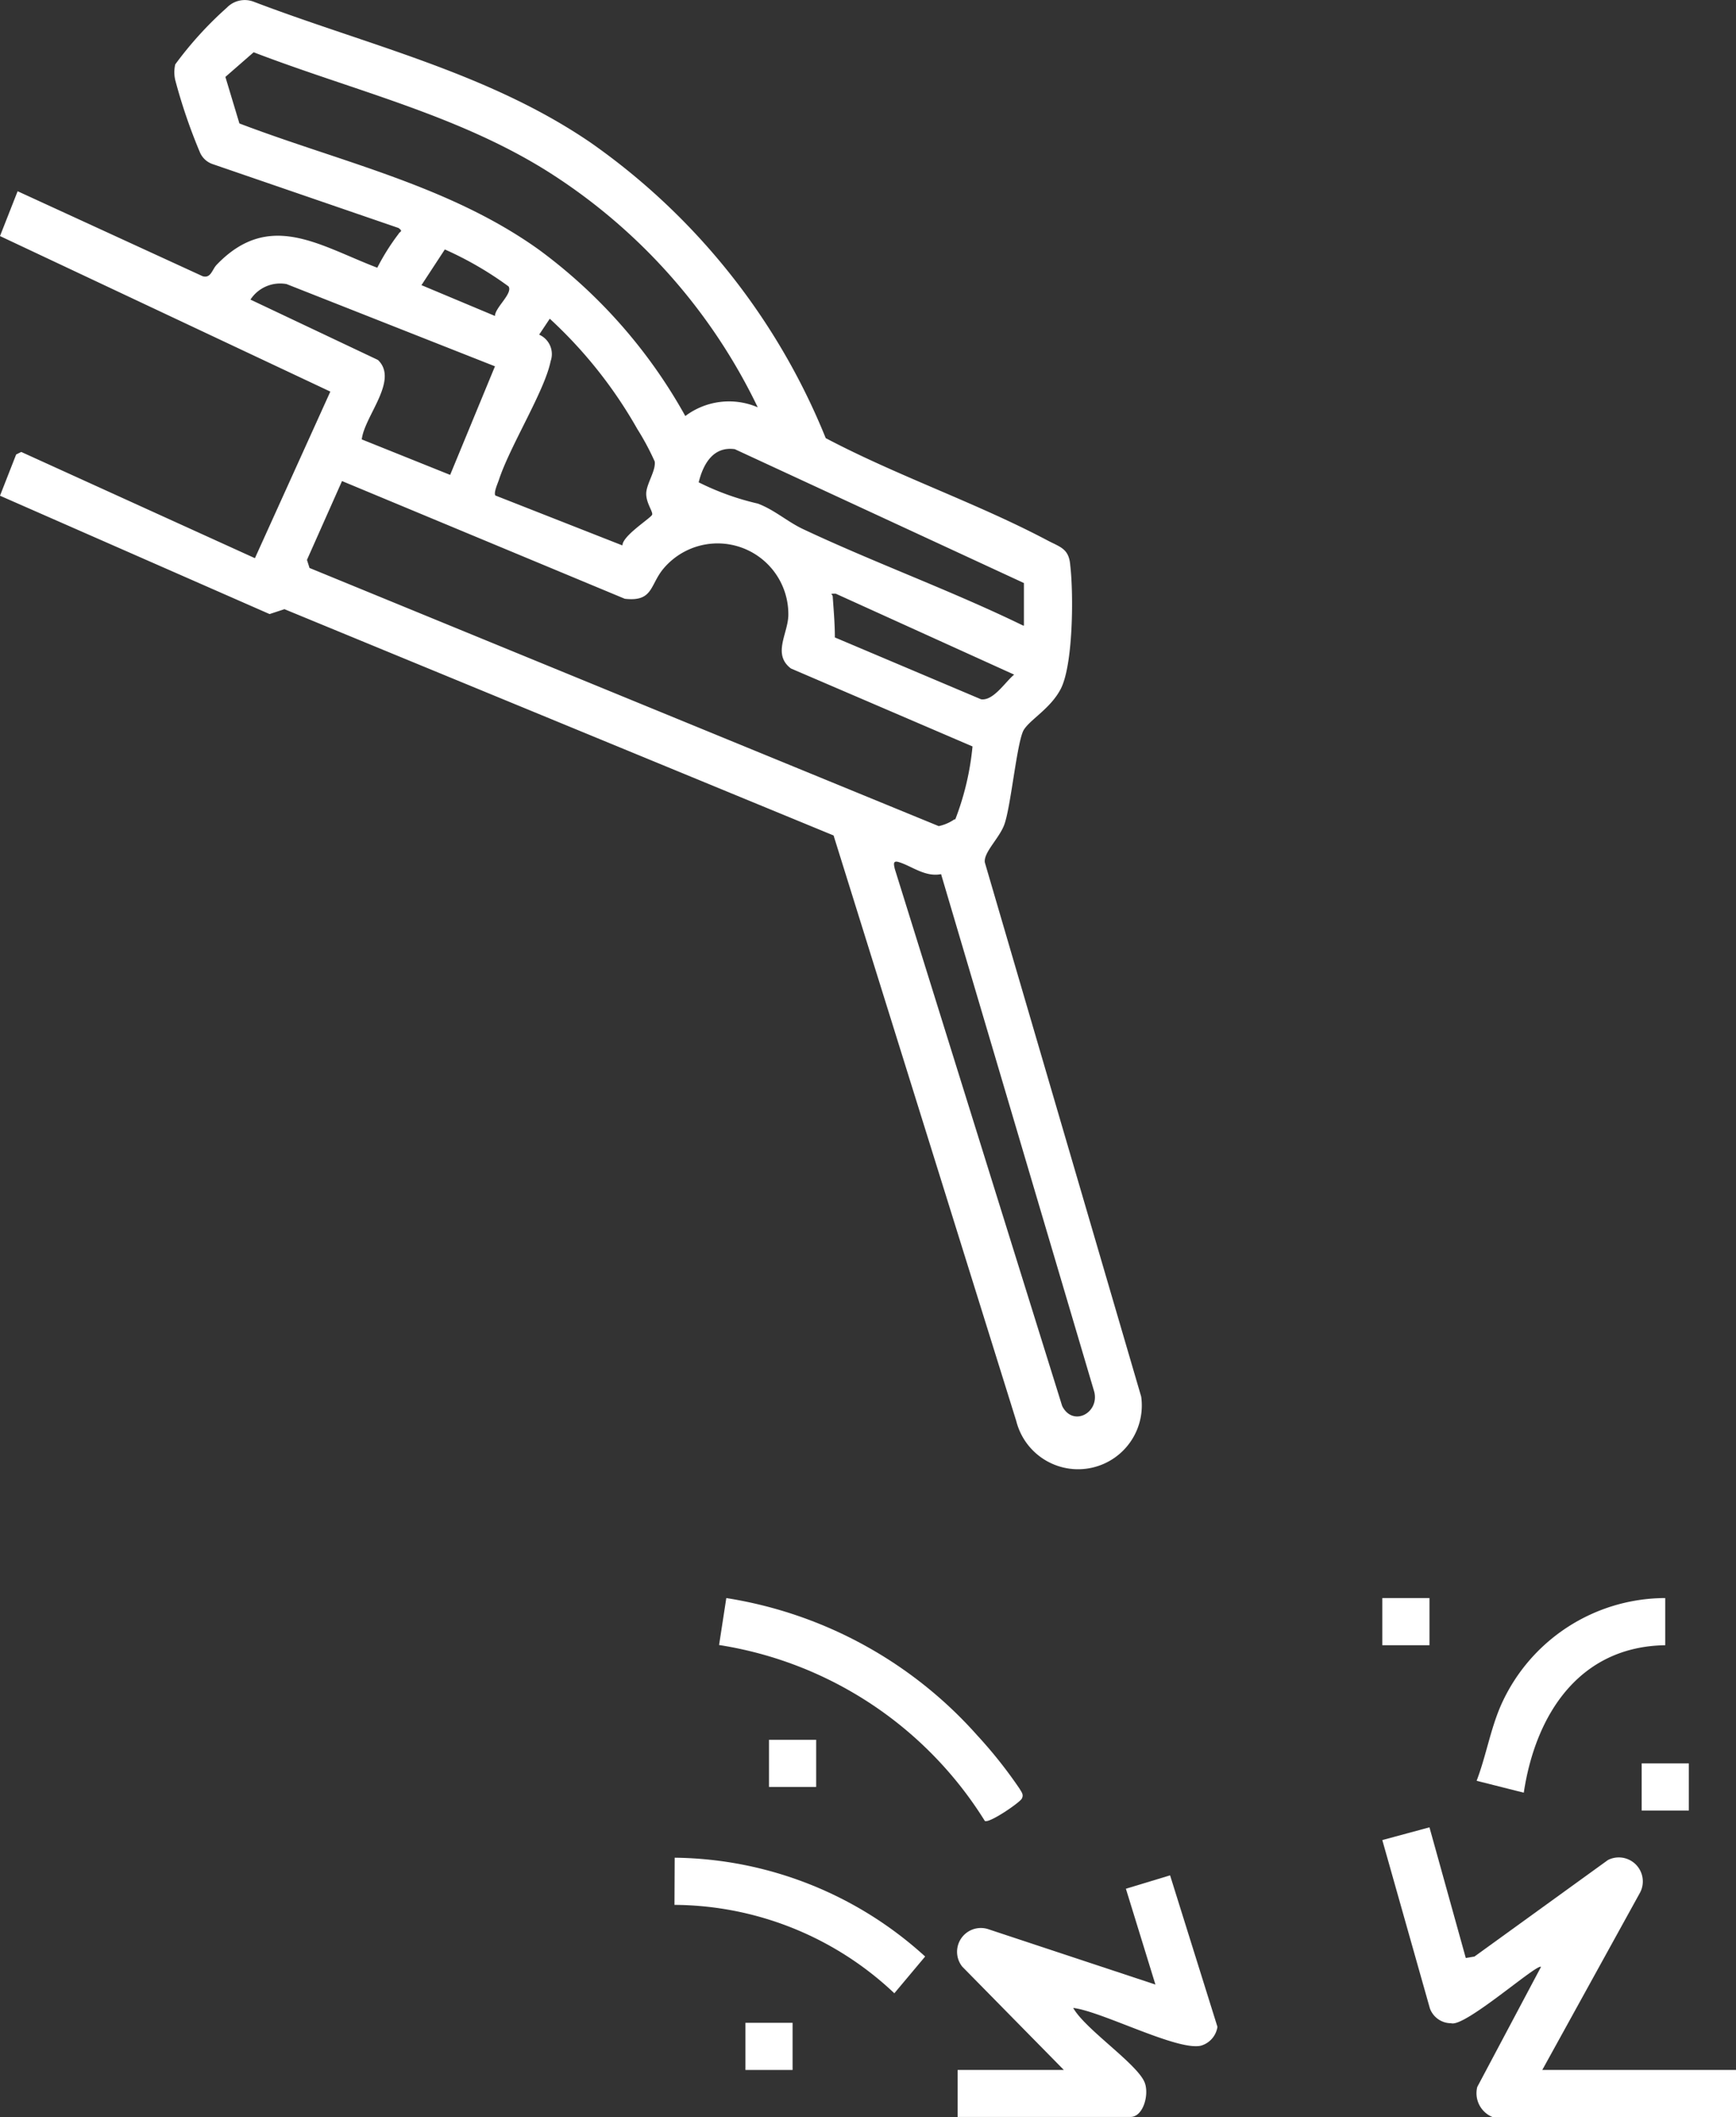 <svg xmlns="http://www.w3.org/2000/svg" viewBox="0 0 81.72 99.64"><rect x="0" y="0" width="81.72" height="99.64" fill="#333333" stroke="none"/><defs><style>.cls-1{fill:#fff;}</style></defs><title>Herreria</title><g id="Capa_2" data-name="Capa 2"><g id="Over"><path class="cls-1" d="M48.2,34.34c-.32.5-.6,3.52-.91,4.43-.22.66-1,1.34-.93,1.82l7.36,25.14a3,3,0,0,1-5.88,1.15l-8.6-27.56L13.39,28.67l-.7.23L0,23.33l.76-1.94L1,21.27l11,5,3.55-7.84L0,11.11.83,9l8.71,4c.39.11.44-.31.66-.54,2.48-2.58,4.83-.9,7.56.14a10.56,10.56,0,0,1,1-1.59c.07-.13.23-.11,0-.28L10,7.72a1,1,0,0,1-.58-.53A25.74,25.74,0,0,1,8.25,3.77a1.62,1.62,0,0,1,0-.74A17.18,17.18,0,0,1,10.68.36,1.17,1.17,0,0,1,11.94.08C17.32,2.13,23,3.43,27.8,6.71A31.26,31.26,0,0,1,38.87,20.62c3.35,1.77,7.13,3.06,10.45,4.82.59.31,1,.38,1.06,1.16.16,1.35.14,4.66-.44,5.81C49.46,33.34,48.52,33.84,48.2,34.34ZM35.67,19.17a26.91,26.91,0,0,0-9.73-11c-4.28-2.74-9.29-3.9-14-5.71L10.61,3.62l.66,2.19c4.78,1.82,9.9,2.93,14.11,5.95a24.41,24.41,0,0,1,6.88,7.82A3.42,3.42,0,0,1,35.67,19.17ZM23.3,14.87c0-.39.85-1.06.64-1.39a16.16,16.16,0,0,0-3-1.74l-1.1,1.68Zm0,2.37-9.81-3.87a1.67,1.67,0,0,0-1.7.73l6,2.84c1,.95-.64,2.65-.76,3.74l4.16,1.67Zm6,8.43c0-.46,1.36-1.3,1.4-1.45s-.29-.55-.28-1,.46-1.07.4-1.5A12.19,12.19,0,0,0,30,20.19,21.31,21.31,0,0,0,25.88,15l-.5.75A1,1,0,0,1,25.92,17C25.64,18.4,24,21,23.48,22.6c-.06.17-.25.6-.16.72Zm18.9,3.77v-2L34.59,21.14c-1-.14-1.48.67-1.7,1.56a12.4,12.4,0,0,0,2.78,1c.78.29,1.39.85,2.13,1.2C41.2,26.5,44.77,27.79,48.16,29.44Zm-3.23,9.12a12.9,12.9,0,0,0,.81-3.43l-8.55-3.67c-.88-.67-.14-1.63-.12-2.5a3.33,3.33,0,0,0-5.91-2.16c-.61.76-.47,1.53-1.79,1.38L16.1,22.64l-1.65,3.71.12.38L44.19,38.88A2.08,2.08,0,0,0,44.93,38.56ZM39.3,30l6.88,2.91c.58.09,1.15-.83,1.56-1.16l-8.4-3.81c-.34,0-.15,0-.14.14C39.24,28.69,39.3,29.33,39.3,30Zm5,11.14c-.76.15-1.39-.39-2-.57-.3-.09-.21.16-.18.32L50,66.17c.5,1,1.76.33,1.51-.67Z"/><path class="cls-1" d="M70.27,99.64a1.21,1.21,0,0,1-.73-1.42l3-5.65c-.16-.19-3.59,2.86-4.23,2.65a1.06,1.06,0,0,1-1-.7L65.07,86.6,67.29,86,69,92.15l.41-.07,6.28-4.54a1.13,1.13,0,0,1,1.52,1.52l-4.61,8.36h9.16v2.22Z"/><path class="cls-1" d="M50.08,97.42l-4.78-4.86a1.12,1.12,0,0,1,1.21-1.77l7.88,2.61L53,88.89l2.08-.63,2.23,7.13a1.09,1.09,0,0,1-.79.89c-1.12.24-4.66-1.62-6-1.78.56,1,3,2.62,3.36,3.5.23.56-.06,1.63-.66,1.63H45.08V97.42Z"/><path class="cls-1" d="M33.85,77.42l.34-2.21A19.94,19.94,0,0,1,46,81.67,21.5,21.5,0,0,1,48,84.19c.09.16.2.27.1.46s-1.53,1.17-1.74,1.05A18,18,0,0,0,33.85,77.42Z"/><path class="cls-1" d="M31.76,87.43a17.78,17.78,0,0,1,11.79,4.65L42.1,93.81a15.17,15.17,0,0,0-10.35-4.16Z"/><path class="cls-1" d="M78.39,75.21v2.22c-4.06.06-6.11,3.28-6.66,6.94l-2.22-.56c.44-1.15.64-2.38,1.13-3.52A8.48,8.48,0,0,1,78.39,75.21Z"/><rect class="cls-1" x="65.07" y="75.21" width="2.22" height="2.22"/><rect class="cls-1" x="36.2" y="81.88" width="2.22" height="2.22"/><rect class="cls-1" x="77.28" y="82.99" width="2.22" height="2.22"/><rect class="cls-1" x="35.09" y="95.2" width="2.22" height="2.22"/></g></g></svg>
